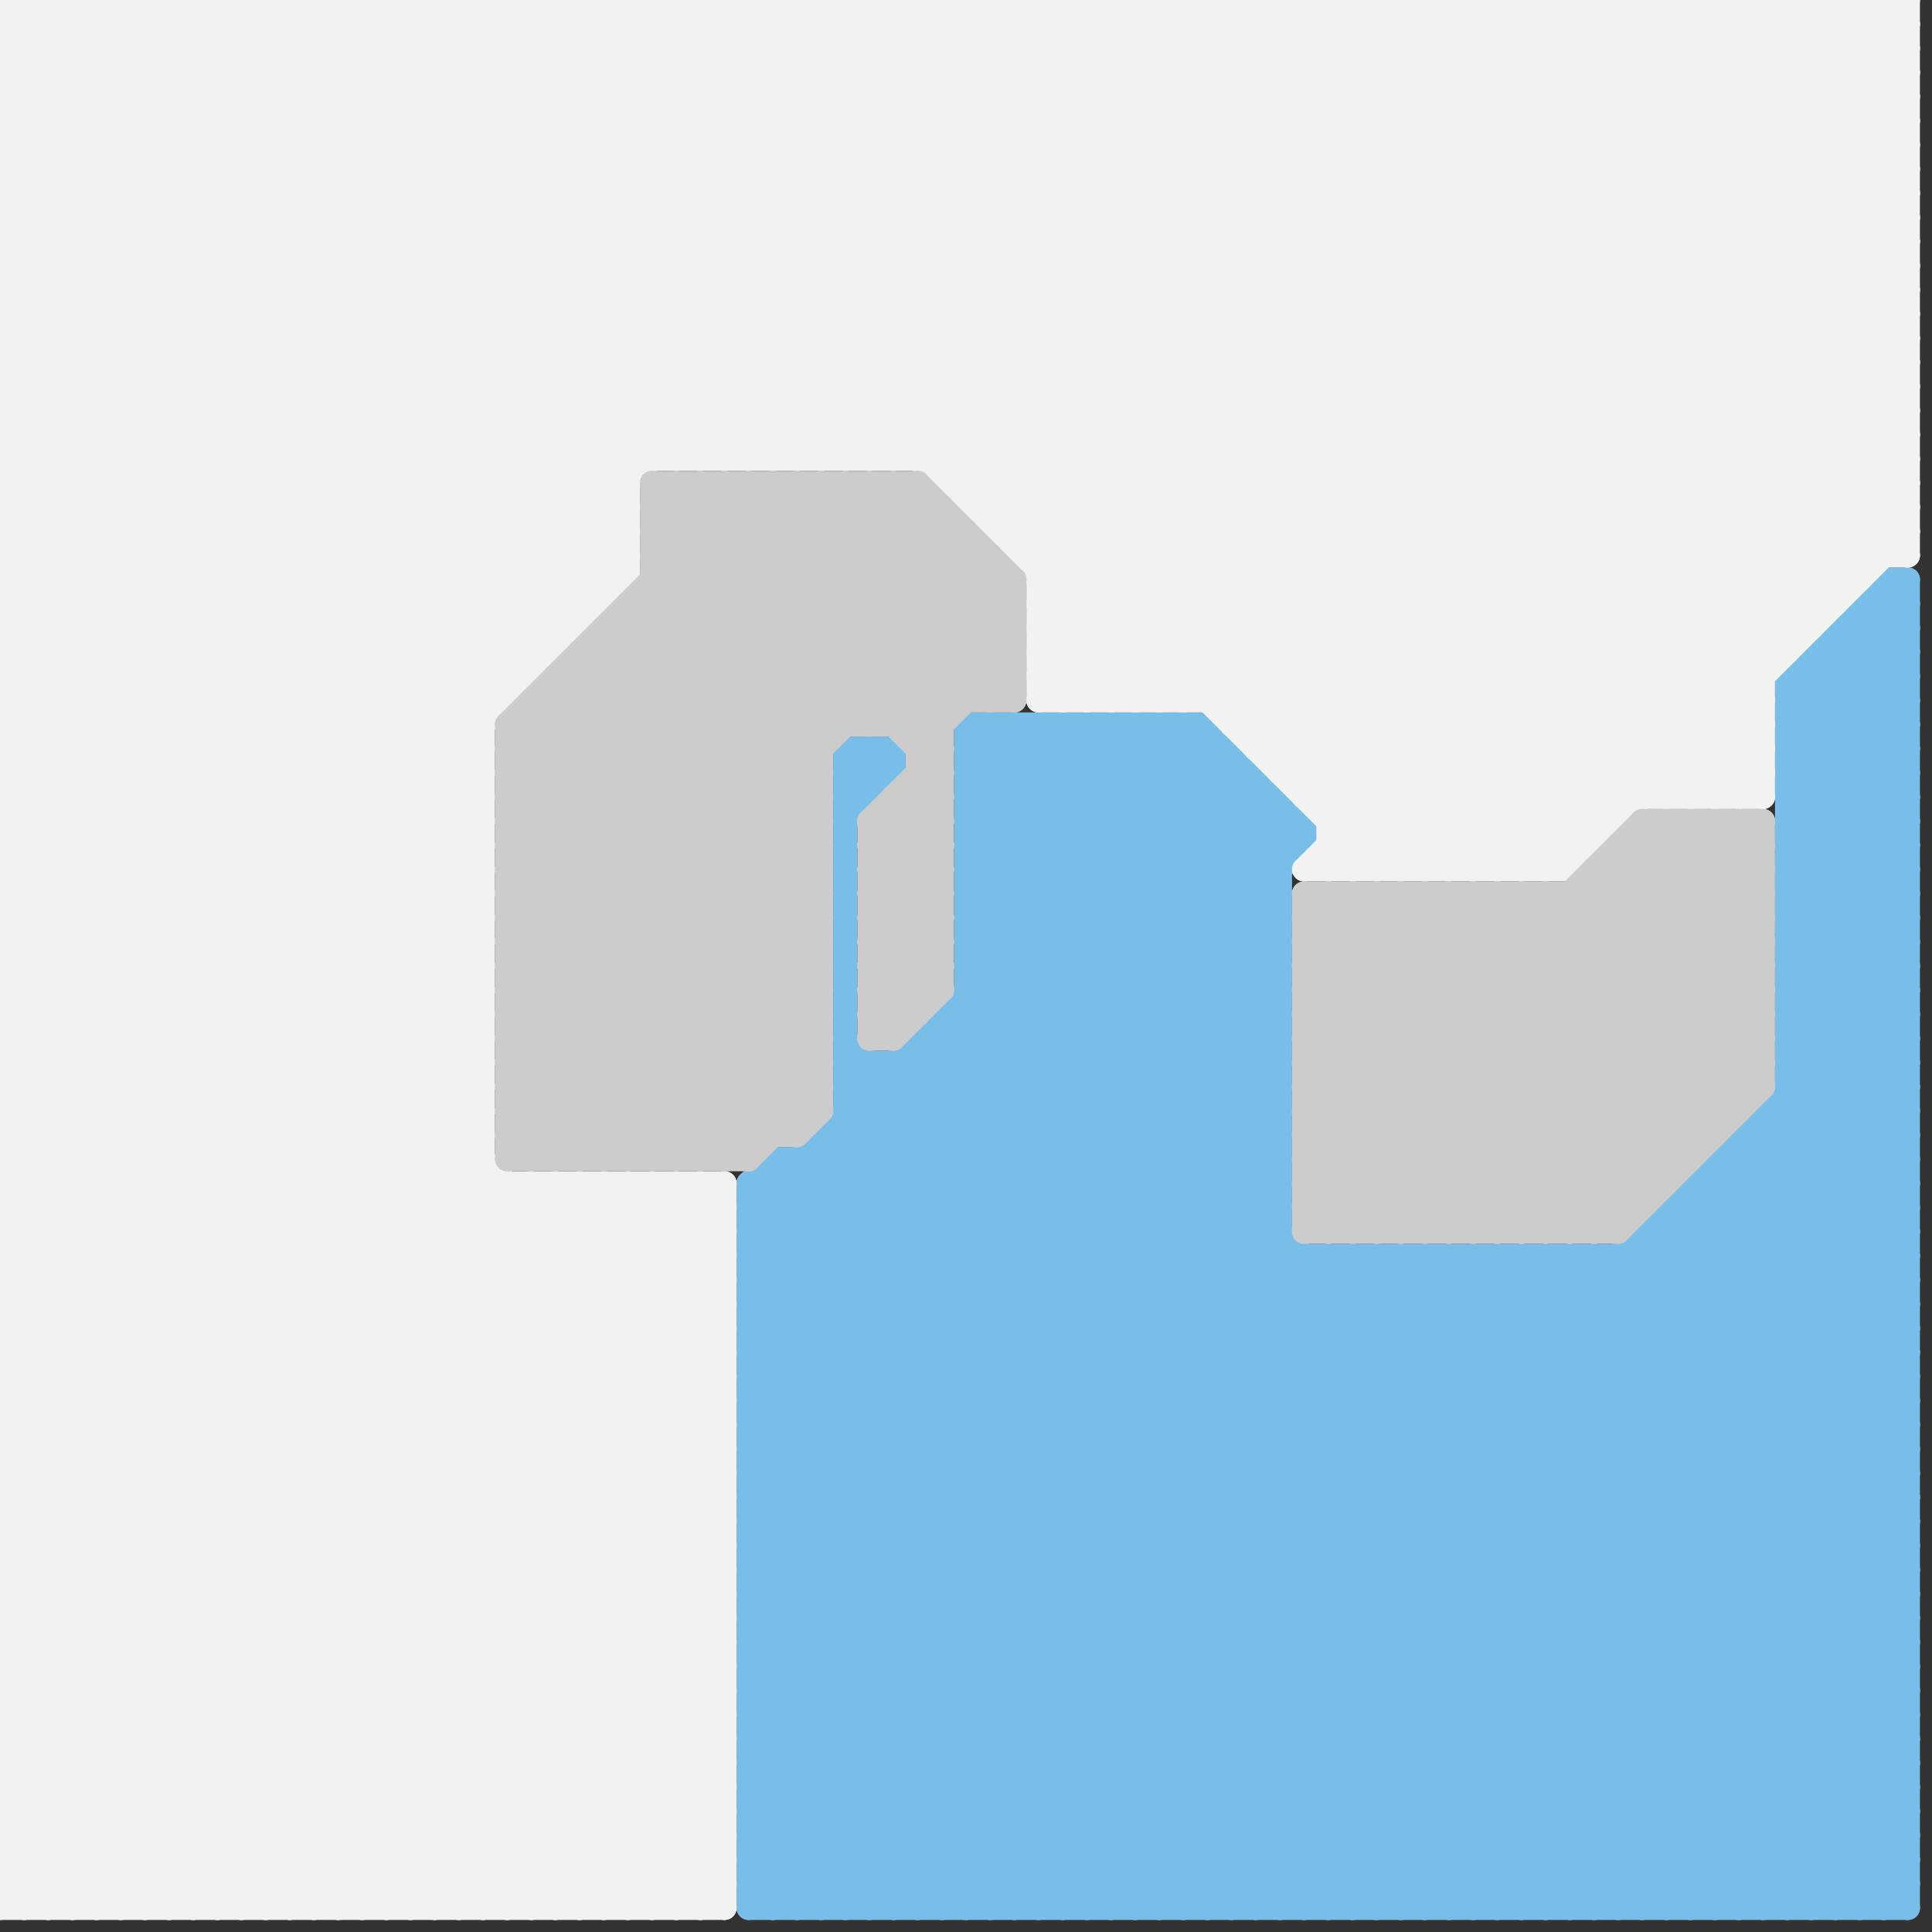 
<svg version="1.1" xmlns="http://www.w3.org/2000/svg" viewBox="0 0 80 80">
<rect x="0" y="0" width="80" height="80" fill="#333333" stroke="none"/>
<style>line { stroke-width: 1; fill: none; stroke-linecap: round; stroke-linejoin: round; } .c0 { stroke: #79bde9 } .c1 { stroke: #f2f2f2 } .c2 { stroke: #cccccc } .w1 { stroke-width: 1; }</style><line class="c0 " x1="66" y1="52" x2="66" y2="79"/><line class="c0 " x1="40" y1="31" x2="51" y2="31"/><line class="c0 " x1="74" y1="34" x2="79" y2="34"/><line class="c0 " x1="74" y1="28" x2="79" y2="28"/><line class="c0 " x1="75" y1="27" x2="79" y2="27"/><line class="c0 " x1="71" y1="48" x2="79" y2="56"/><line class="c0 " x1="54" y1="79" x2="79" y2="54"/><line class="c0 " x1="35" y1="32" x2="36" y2="33"/><line class="c0 " x1="31" y1="49" x2="31" y2="79"/><line class="c0 " x1="71" y1="48" x2="71" y2="79"/><line class="c0 " x1="74" y1="43" x2="79" y2="48"/><line class="c0 " x1="74" y1="45" x2="79" y2="50"/><line class="c0 " x1="31" y1="63" x2="79" y2="63"/><line class="c0 " x1="77" y1="25" x2="77" y2="79"/><line class="c0 " x1="31" y1="61" x2="53" y2="39"/><line class="c0 " x1="31" y1="72" x2="79" y2="72"/><line class="c0 " x1="42" y1="79" x2="79" y2="42"/><line class="c0 " x1="74" y1="28" x2="74" y2="79"/><line class="c0 " x1="31" y1="51" x2="51" y2="31"/><line class="c0 " x1="74" y1="34" x2="79" y2="29"/><line class="c0 " x1="31" y1="49" x2="61" y2="79"/><line class="c0 " x1="31" y1="76" x2="55" y2="52"/><line class="c0 " x1="45" y1="30" x2="45" y2="79"/><line class="c0 " x1="33" y1="79" x2="60" y2="52"/><line class="c0 " x1="77" y1="79" x2="79" y2="77"/><line class="c0 " x1="54" y1="52" x2="54" y2="79"/><line class="c0 " x1="74" y1="42" x2="79" y2="47"/><line class="c0 " x1="31" y1="53" x2="57" y2="79"/><line class="c0 " x1="33" y1="48" x2="64" y2="79"/><line class="c0 " x1="74" y1="44" x2="79" y2="49"/><line class="c0 " x1="74" y1="43" x2="79" y2="43"/><line class="c0 " x1="74" y1="46" x2="79" y2="51"/><line class="c0 " x1="74" y1="45" x2="79" y2="45"/><line class="c0 " x1="57" y1="79" x2="79" y2="57"/><line class="c0 " x1="31" y1="77" x2="79" y2="77"/><line class="c0 " x1="44" y1="79" x2="79" y2="44"/><line class="c0 " x1="77" y1="25" x2="79" y2="25"/><line class="c0 " x1="48" y1="79" x2="79" y2="48"/><line class="c0 " x1="38" y1="43" x2="38" y2="79"/><line class="c0 " x1="31" y1="69" x2="41" y2="79"/><line class="c0 " x1="39" y1="79" x2="66" y2="52"/><line class="c0 " x1="40" y1="37" x2="53" y2="37"/><line class="c0 " x1="73" y1="46" x2="79" y2="46"/><line class="c0 " x1="46" y1="79" x2="79" y2="46"/><line class="c0 " x1="31" y1="63" x2="53" y2="41"/><line class="c0 " x1="67" y1="52" x2="67" y2="79"/><line class="c0 " x1="31" y1="77" x2="33" y2="79"/><line class="c0 " x1="75" y1="28" x2="79" y2="32"/><line class="c0 " x1="31" y1="72" x2="53" y2="50"/><line class="c0 " x1="70" y1="49" x2="70" y2="79"/><line class="c0 " x1="31" y1="57" x2="53" y2="79"/><line class="c0 " x1="74" y1="42" x2="79" y2="42"/><line class="c0 " x1="73" y1="79" x2="79" y2="73"/><line class="c0 " x1="74" y1="44" x2="79" y2="44"/><line class="c0 " x1="31" y1="55" x2="53" y2="33"/><line class="c0 " x1="31" y1="60" x2="50" y2="79"/><line class="c0 " x1="31" y1="65" x2="45" y2="79"/><line class="c0 " x1="50" y1="30" x2="54" y2="34"/><line class="c0 " x1="71" y1="49" x2="79" y2="57"/><line class="c0 " x1="40" y1="31" x2="53" y2="44"/><line class="c0 " x1="32" y1="49" x2="62" y2="79"/><line class="c0 " x1="69" y1="51" x2="79" y2="61"/><line class="c0 " x1="62" y1="52" x2="62" y2="79"/><line class="c0 " x1="56" y1="52" x2="56" y2="79"/><line class="c0 " x1="31" y1="69" x2="79" y2="69"/><line class="c0 " x1="74" y1="42" x2="79" y2="37"/><line class="c0 " x1="31" y1="71" x2="79" y2="71"/><line class="c0 " x1="74" y1="44" x2="79" y2="39"/><line class="c0 " x1="48" y1="30" x2="48" y2="79"/><line class="c0 " x1="57" y1="52" x2="57" y2="79"/><line class="c0 " x1="35" y1="34" x2="37" y2="32"/><line class="c0 " x1="63" y1="79" x2="79" y2="63"/><line class="c0 " x1="31" y1="77" x2="56" y2="52"/><line class="c0 " x1="52" y1="32" x2="52" y2="79"/><line class="c0 " x1="40" y1="32" x2="52" y2="32"/><line class="c0 " x1="31" y1="70" x2="79" y2="70"/><line class="c0 " x1="35" y1="44" x2="70" y2="79"/><line class="c0 " x1="31" y1="57" x2="54" y2="34"/><line class="c0 " x1="78" y1="79" x2="79" y2="78"/><line class="c0 " x1="68" y1="79" x2="79" y2="68"/><line class="c0 " x1="39" y1="42" x2="53" y2="42"/><line class="c0 " x1="31" y1="79" x2="58" y2="52"/><line class="c0 " x1="74" y1="31" x2="79" y2="36"/><line class="c0 " x1="31" y1="69" x2="53" y2="47"/><line class="c0 " x1="74" y1="33" x2="79" y2="38"/><line class="c0 " x1="31" y1="71" x2="53" y2="49"/><line class="c0 " x1="40" y1="39" x2="79" y2="78"/><line class="c0 " x1="66" y1="79" x2="79" y2="66"/><line class="c0 " x1="46" y1="30" x2="53" y2="37"/><line class="c0 " x1="35" y1="45" x2="36" y2="44"/><line class="c0 " x1="31" y1="56" x2="54" y2="79"/><line class="c0 " x1="60" y1="52" x2="79" y2="71"/><line class="c0 " x1="65" y1="52" x2="65" y2="79"/><line class="c0 " x1="34" y1="48" x2="65" y2="79"/><line class="c0 " x1="31" y1="79" x2="79" y2="79"/><line class="c0 " x1="74" y1="31" x2="79" y2="31"/><line class="c0 " x1="74" y1="33" x2="79" y2="33"/><line class="c0 " x1="38" y1="43" x2="74" y2="79"/><line class="c0 " x1="47" y1="79" x2="79" y2="47"/><line class="c0 " x1="68" y1="52" x2="79" y2="63"/><line class="c0 " x1="32" y1="48" x2="32" y2="79"/><line class="c0 " x1="35" y1="33" x2="37" y2="31"/><line class="c0 " x1="40" y1="33" x2="43" y2="30"/><line class="c0 " x1="42" y1="30" x2="42" y2="79"/><line class="c0 " x1="38" y1="43" x2="53" y2="43"/><line class="c0 " x1="32" y1="79" x2="59" y2="52"/><line class="c0 " x1="78" y1="24" x2="78" y2="79"/><line class="c0 " x1="35" y1="46" x2="53" y2="46"/><line class="c0 " x1="31" y1="58" x2="54" y2="35"/><line class="c0 " x1="44" y1="30" x2="53" y2="39"/><line class="c0 " x1="72" y1="47" x2="72" y2="79"/><line class="c0 " x1="35" y1="31" x2="36" y2="32"/><line class="c0 " x1="74" y1="28" x2="78" y2="24"/><line class="c0 " x1="74" y1="30" x2="79" y2="35"/><line class="c0 " x1="49" y1="30" x2="54" y2="35"/><line class="c0 " x1="74" y1="32" x2="79" y2="37"/><line class="c0 " x1="31" y1="70" x2="53" y2="48"/><line class="c0 " x1="40" y1="38" x2="79" y2="77"/><line class="c0 " x1="40" y1="40" x2="79" y2="79"/><line class="c0 " x1="31" y1="57" x2="79" y2="57"/><line class="c0 " x1="72" y1="79" x2="79" y2="72"/><line class="c0 " x1="31" y1="59" x2="79" y2="59"/><line class="c0 " x1="57" y1="52" x2="79" y2="74"/><line class="c0 " x1="31" y1="49" x2="32" y2="48"/><line class="c0 " x1="61" y1="52" x2="79" y2="70"/><line class="c0 " x1="76" y1="26" x2="79" y2="26"/><line class="c0 " x1="52" y1="79" x2="79" y2="52"/><line class="c0 " x1="40" y1="36" x2="53" y2="49"/><line class="c0 " x1="39" y1="42" x2="39" y2="79"/><line class="c0 " x1="31" y1="78" x2="79" y2="78"/><line class="c0 " x1="74" y1="30" x2="79" y2="30"/><line class="c0 " x1="44" y1="30" x2="44" y2="79"/><line class="c0 " x1="74" y1="32" x2="79" y2="32"/><line class="c0 " x1="31" y1="75" x2="54" y2="52"/><line class="c0 " x1="41" y1="79" x2="79" y2="41"/><line class="c0 " x1="72" y1="47" x2="79" y2="54"/><line class="c0 " x1="31" y1="53" x2="52" y2="32"/><line class="c0 " x1="65" y1="52" x2="79" y2="66"/><line class="c0 " x1="33" y1="48" x2="33" y2="79"/><line class="c0 " x1="78" y1="24" x2="79" y2="25"/><line class="c0 " x1="74" y1="41" x2="79" y2="46"/><line class="c0 " x1="31" y1="52" x2="58" y2="79"/><line class="c0 " x1="40" y1="42" x2="77" y2="79"/><line class="c0 " x1="75" y1="27" x2="75" y2="79"/><line class="c0 " x1="75" y1="27" x2="79" y2="31"/><line class="c0 " x1="35" y1="33" x2="36" y2="33"/><line class="c0 " x1="79" y1="24" x2="79" y2="79"/><line class="c0 " x1="40" y1="37" x2="47" y2="30"/><line class="c0 " x1="47" y1="30" x2="47" y2="79"/><line class="c0 " x1="65" y1="79" x2="79" y2="65"/><line class="c0 " x1="31" y1="54" x2="52" y2="33"/><line class="c0 " x1="35" y1="45" x2="53" y2="45"/><line class="c0 " x1="75" y1="79" x2="79" y2="75"/><line class="c0 " x1="45" y1="79" x2="79" y2="45"/><line class="c0 " x1="74" y1="38" x2="79" y2="43"/><line class="c0 " x1="74" y1="40" x2="79" y2="45"/><line class="c0 " x1="40" y1="39" x2="49" y2="30"/><line class="c0 " x1="69" y1="50" x2="79" y2="60"/><line class="c0 " x1="74" y1="43" x2="79" y2="38"/><line class="c0 " x1="40" y1="33" x2="53" y2="33"/><line class="c0 " x1="31" y1="56" x2="79" y2="56"/><line class="c0 " x1="37" y1="31" x2="37" y2="32"/><line class="c0 " x1="76" y1="79" x2="79" y2="76"/><line class="c0 " x1="40" y1="37" x2="53" y2="50"/><line class="c0 " x1="74" y1="38" x2="79" y2="38"/><line class="c0 " x1="68" y1="51" x2="79" y2="62"/><line class="c0 " x1="74" y1="40" x2="79" y2="40"/><line class="c0 " x1="78" y1="24" x2="79" y2="24"/><line class="c0 " x1="76" y1="26" x2="79" y2="29"/><line class="c0 " x1="72" y1="48" x2="79" y2="55"/><line class="c0 " x1="61" y1="79" x2="79" y2="61"/><line class="c0 " x1="31" y1="68" x2="42" y2="79"/><line class="c0 " x1="51" y1="31" x2="51" y2="79"/><line class="c0 " x1="31" y1="58" x2="79" y2="58"/><line class="c0 " x1="31" y1="71" x2="39" y2="79"/><line class="c0 " x1="46" y1="30" x2="46" y2="79"/><line class="c0 " x1="58" y1="52" x2="79" y2="73"/><line class="c0 " x1="40" y1="30" x2="40" y2="79"/><line class="c0 " x1="31" y1="56" x2="53" y2="34"/><line class="c0 " x1="31" y1="64" x2="53" y2="42"/><line class="c0 " x1="74" y1="38" x2="79" y2="33"/><line class="c0 " x1="31" y1="67" x2="79" y2="67"/><line class="c0 " x1="74" y1="40" x2="79" y2="35"/><line class="c0 " x1="39" y1="43" x2="75" y2="79"/><line class="c0 " x1="76" y1="27" x2="79" y2="30"/><line class="c0 " x1="31" y1="72" x2="38" y2="79"/><line class="c0 " x1="50" y1="79" x2="79" y2="50"/><line class="c0 " x1="42" y1="30" x2="53" y2="41"/><line class="c0 " x1="69" y1="50" x2="79" y2="50"/><line class="c0 " x1="35" y1="32" x2="36" y2="31"/><line class="c0 " x1="34" y1="47" x2="53" y2="47"/><line class="c0 " x1="41" y1="30" x2="41" y2="79"/><line class="c0 " x1="37" y1="44" x2="72" y2="79"/><line class="c0 " x1="40" y1="32" x2="53" y2="45"/><line class="c0 " x1="56" y1="52" x2="79" y2="75"/><line class="c0 " x1="35" y1="44" x2="53" y2="44"/><line class="c0 " x1="43" y1="30" x2="43" y2="79"/><line class="c0 " x1="51" y1="79" x2="79" y2="51"/><line class="c0 " x1="74" y1="39" x2="79" y2="44"/><line class="c0 " x1="40" y1="41" x2="53" y2="41"/><line class="c0 " x1="31" y1="66" x2="79" y2="66"/><line class="c0 " x1="69" y1="79" x2="79" y2="69"/><line class="c0 " x1="31" y1="50" x2="53" y2="50"/><line class="c0 " x1="40" y1="41" x2="78" y2="79"/><line class="c0 " x1="35" y1="47" x2="67" y2="79"/><line class="c0 " x1="48" y1="30" x2="53" y2="35"/><line class="c0 " x1="34" y1="47" x2="66" y2="79"/><line class="c0 " x1="74" y1="29" x2="79" y2="34"/><line class="c0 " x1="31" y1="67" x2="53" y2="45"/><line class="c0 " x1="58" y1="79" x2="79" y2="58"/><line class="c0 " x1="53" y1="33" x2="53" y2="79"/><line class="c0 " x1="74" y1="39" x2="79" y2="39"/><line class="c0 " x1="54" y1="34" x2="54" y2="35"/><line class="c0 " x1="31" y1="78" x2="57" y2="52"/><line class="c0 " x1="63" y1="52" x2="63" y2="79"/><line class="c0 " x1="40" y1="35" x2="45" y2="30"/><line class="c0 " x1="31" y1="50" x2="50" y2="31"/><line class="c0 " x1="76" y1="26" x2="76" y2="79"/><line class="c0 " x1="59" y1="52" x2="79" y2="72"/><line class="c0 " x1="63" y1="52" x2="79" y2="68"/><line class="c0 " x1="58" y1="52" x2="58" y2="79"/><line class="c0 " x1="74" y1="39" x2="79" y2="34"/><line class="c0 " x1="74" y1="31" x2="79" y2="26"/><line class="c0 " x1="74" y1="33" x2="79" y2="28"/><line class="c0 " x1="60" y1="52" x2="60" y2="79"/><line class="c0 " x1="31" y1="76" x2="34" y2="79"/><line class="c0 " x1="37" y1="79" x2="64" y2="52"/><line class="c0 " x1="32" y1="48" x2="53" y2="48"/><line class="c0 " x1="71" y1="48" x2="79" y2="48"/><line class="c0 " x1="55" y1="52" x2="55" y2="79"/><line class="c0 " x1="67" y1="52" x2="79" y2="64"/><line class="c0 " x1="69" y1="50" x2="69" y2="79"/><line class="c0 " x1="31" y1="64" x2="46" y2="79"/><line class="c0 " x1="31" y1="65" x2="79" y2="65"/><line class="c0 " x1="31" y1="49" x2="53" y2="49"/><line class="c0 " x1="31" y1="75" x2="35" y2="79"/><line class="c0 " x1="31" y1="68" x2="79" y2="68"/><line class="c0 " x1="74" y1="28" x2="79" y2="33"/><line class="c0 " x1="60" y1="79" x2="79" y2="60"/><line class="c0 " x1="31" y1="66" x2="53" y2="44"/><line class="c0 " x1="31" y1="78" x2="32" y2="79"/><line class="c0 " x1="31" y1="53" x2="79" y2="53"/><line class="c0 " x1="31" y1="55" x2="79" y2="55"/><line class="c0 " x1="70" y1="79" x2="79" y2="70"/><line class="c0 " x1="40" y1="79" x2="79" y2="40"/><line class="c0 " x1="40" y1="34" x2="53" y2="47"/><line class="c0 " x1="31" y1="67" x2="43" y2="79"/><line class="c0 " x1="35" y1="43" x2="71" y2="79"/><line class="c0 " x1="31" y1="74" x2="79" y2="74"/><line class="c0 " x1="31" y1="65" x2="53" y2="43"/><line class="c0 " x1="38" y1="79" x2="65" y2="52"/><line class="c0 " x1="31" y1="76" x2="79" y2="76"/><line class="c0 " x1="59" y1="52" x2="59" y2="79"/><line class="c0 " x1="32" y1="48" x2="63" y2="79"/><line class="c0 " x1="31" y1="51" x2="53" y2="51"/><line class="c0 " x1="74" y1="30" x2="79" y2="25"/><line class="c0 " x1="61" y1="52" x2="61" y2="79"/><line class="c0 " x1="74" y1="32" x2="79" y2="27"/><line class="c0 " x1="40" y1="30" x2="50" y2="30"/><line class="c0 " x1="31" y1="68" x2="53" y2="46"/><line class="c0 " x1="35" y1="31" x2="37" y2="31"/><line class="c0 " x1="40" y1="38" x2="48" y2="30"/><line class="c0 " x1="40" y1="34" x2="54" y2="34"/><line class="c0 " x1="68" y1="51" x2="68" y2="79"/><line class="c0 " x1="43" y1="30" x2="53" y2="40"/><line class="c0 " x1="74" y1="41" x2="79" y2="41"/><line class="c0 " x1="36" y1="44" x2="36" y2="79"/><line class="c0 " x1="36" y1="31" x2="37" y2="32"/><line class="c0 " x1="56" y1="79" x2="79" y2="56"/><line class="c0 " x1="35" y1="31" x2="35" y2="79"/><line class="c0 " x1="31" y1="63" x2="47" y2="79"/><line class="c0 " x1="35" y1="45" x2="69" y2="79"/><line class="c0 " x1="35" y1="79" x2="62" y2="52"/><line class="c0 " x1="74" y1="36" x2="79" y2="41"/><line class="c0 " x1="31" y1="66" x2="44" y2="79"/><line class="c0 " x1="31" y1="74" x2="53" y2="52"/><line class="c0 " x1="35" y1="46" x2="68" y2="79"/><line class="c0 " x1="59" y1="79" x2="79" y2="59"/><line class="c0 " x1="40" y1="31" x2="41" y2="30"/><line class="c0 " x1="31" y1="59" x2="53" y2="37"/><line class="c0 " x1="74" y1="41" x2="79" y2="36"/><line class="c0 " x1="31" y1="52" x2="79" y2="52"/><line class="c0 " x1="31" y1="54" x2="79" y2="54"/><line class="c0 " x1="73" y1="46" x2="73" y2="79"/><line class="c0 " x1="31" y1="54" x2="56" y2="79"/><line class="c0 " x1="47" y1="30" x2="53" y2="36"/><line class="c0 " x1="31" y1="55" x2="55" y2="79"/><line class="c0 " x1="40" y1="33" x2="53" y2="46"/><line class="c0 " x1="40" y1="35" x2="53" y2="48"/><line class="c0 " x1="74" y1="36" x2="79" y2="36"/><line class="c0 " x1="64" y1="79" x2="79" y2="64"/><line class="c0 " x1="31" y1="73" x2="79" y2="73"/><line class="c0 " x1="62" y1="52" x2="79" y2="69"/><line class="c0 " x1="31" y1="75" x2="79" y2="75"/><line class="c0 " x1="64" y1="52" x2="64" y2="79"/><line class="c0 " x1="62" y1="79" x2="79" y2="62"/><line class="c0 " x1="49" y1="79" x2="79" y2="49"/><line class="c0 " x1="31" y1="74" x2="36" y2="79"/><line class="c0 " x1="53" y1="79" x2="79" y2="53"/><line class="c0 " x1="78" y1="25" x2="79" y2="26"/><line class="c0 " x1="35" y1="32" x2="37" y2="32"/><line class="c0 " x1="34" y1="47" x2="34" y2="79"/><line class="c0 " x1="34" y1="79" x2="61" y2="52"/><line class="c0 " x1="74" y1="36" x2="79" y2="31"/><line class="c0 " x1="40" y1="35" x2="54" y2="35"/><line class="c0 " x1="36" y1="79" x2="63" y2="52"/><line class="c0 " x1="31" y1="51" x2="59" y2="79"/><line class="c0 " x1="40" y1="30" x2="53" y2="43"/><line class="c0 " x1="66" y1="52" x2="79" y2="65"/><line class="c0 " x1="70" y1="50" x2="79" y2="59"/><line class="c0 " x1="74" y1="35" x2="79" y2="40"/><line class="c0 " x1="40" y1="36" x2="46" y2="30"/><line class="c0 " x1="31" y1="73" x2="53" y2="51"/><line class="c0 " x1="74" y1="37" x2="79" y2="42"/><line class="c0 " x1="67" y1="79" x2="79" y2="67"/><line class="c0 " x1="31" y1="60" x2="79" y2="60"/><line class="c0 " x1="40" y1="39" x2="53" y2="39"/><line class="c0 " x1="31" y1="62" x2="79" y2="62"/><line class="c0 " x1="73" y1="47" x2="79" y2="53"/><line class="c0 " x1="77" y1="26" x2="79" y2="28"/><line class="c0 " x1="72" y1="47" x2="79" y2="47"/><line class="c0 " x1="31" y1="59" x2="51" y2="79"/><line class="c0 " x1="74" y1="35" x2="79" y2="35"/><line class="c0 " x1="74" y1="37" x2="79" y2="37"/><line class="c0 " x1="74" y1="29" x2="79" y2="29"/><line class="c0 " x1="31" y1="62" x2="48" y2="79"/><line class="c0 " x1="77" y1="25" x2="79" y2="27"/><line class="c0 " x1="55" y1="79" x2="79" y2="55"/><line class="c0 " x1="31" y1="70" x2="40" y2="79"/><line class="c0 " x1="39" y1="42" x2="76" y2="79"/><line class="c0 " x1="68" y1="51" x2="79" y2="51"/><line class="c0 " x1="31" y1="73" x2="37" y2="79"/><line class="c0 " x1="49" y1="30" x2="49" y2="79"/><line class="c0 " x1="74" y1="79" x2="79" y2="74"/><line class="c0 " x1="43" y1="79" x2="79" y2="43"/><line class="c0 " x1="38" y1="44" x2="73" y2="79"/><line class="c0 " x1="74" y1="35" x2="79" y2="30"/><line class="c0 " x1="64" y1="52" x2="79" y2="67"/><line class="c0 " x1="31" y1="64" x2="79" y2="64"/><line class="c0 " x1="40" y1="32" x2="42" y2="30"/><line class="c0 " x1="74" y1="37" x2="79" y2="32"/><line class="c0 " x1="31" y1="58" x2="52" y2="79"/><line class="c0 " x1="74" y1="29" x2="79" y2="24"/><line class="c0 " x1="71" y1="79" x2="79" y2="71"/><line class="c0 " x1="50" y1="30" x2="50" y2="79"/><line class="c0 " x1="37" y1="44" x2="37" y2="79"/><line class="c0 " x1="31" y1="61" x2="49" y2="79"/><line class="c0 " x1="40" y1="40" x2="50" y2="30"/><line class="c0 " x1="73" y1="46" x2="79" y2="52"/><line class="c0 " x1="70" y1="49" x2="79" y2="49"/><line class="c0 " x1="40" y1="34" x2="44" y2="30"/><line class="c0 " x1="70" y1="49" x2="79" y2="58"/><line class="c0 " x1="74" y1="34" x2="79" y2="39"/><line class="c0 " x1="40" y1="36" x2="53" y2="36"/><line class="c0 " x1="40" y1="38" x2="53" y2="38"/><line class="c0 " x1="31" y1="61" x2="79" y2="61"/><line class="c0 " x1="40" y1="40" x2="53" y2="40"/><line class="c0 " x1="31" y1="52" x2="51" y2="32"/><line class="c0 " x1="36" y1="31" x2="36" y2="33"/><line class="c0 " x1="41" y1="30" x2="53" y2="42"/><line class="c0 " x1="45" y1="30" x2="53" y2="38"/><line class="c0 " x1="55" y1="52" x2="79" y2="76"/><line class="c0 " x1="31" y1="60" x2="53" y2="38"/><line class="c0 " x1="31" y1="62" x2="53" y2="40"/><line class="c0 " x1="31" y1="50" x2="60" y2="79"/><line class="c1 " x1="64" y1="36" x2="79" y2="21"/><line class="c1 " x1="29" y1="49" x2="29" y2="79"/><line class="c1 " x1="70" y1="0" x2="79" y2="9"/><line class="c1 " x1="0" y1="46" x2="46" y2="0"/><line class="c1 " x1="37" y1="0" x2="37" y2="19"/><line class="c1 " x1="29" y1="79" x2="30" y2="78"/><line class="c1 " x1="11" y1="79" x2="30" y2="60"/><line class="c1 " x1="0" y1="40" x2="30" y2="70"/><line class="c1 " x1="45" y1="0" x2="73" y2="28"/><line class="c1 " x1="0" y1="3" x2="3" y2="0"/><line class="c1 " x1="0" y1="32" x2="30" y2="62"/><line class="c1 " x1="0" y1="42" x2="30" y2="72"/><line class="c1 " x1="0" y1="34" x2="30" y2="64"/><line class="c1 " x1="0" y1="48" x2="20" y2="48"/><line class="c1 " x1="0" y1="54" x2="25" y2="79"/><line class="c1 " x1="43" y1="27" x2="74" y2="27"/><line class="c1 " x1="0" y1="27" x2="23" y2="27"/><line class="c1 " x1="0" y1="21" x2="26" y2="21"/><line class="c1 " x1="43" y1="26" x2="46" y2="29"/><line class="c1 " x1="55" y1="35" x2="66" y2="35"/><line class="c1 " x1="0" y1="61" x2="20" y2="41"/><line class="c1 " x1="0" y1="67" x2="30" y2="67"/><line class="c1 " x1="54" y1="33" x2="73" y2="33"/><line class="c1 " x1="54" y1="0" x2="77" y2="23"/><line class="c1 " x1="0" y1="32" x2="32" y2="0"/><line class="c1 " x1="0" y1="17" x2="17" y2="0"/><line class="c1 " x1="0" y1="79" x2="30" y2="49"/><line class="c1 " x1="54" y1="36" x2="79" y2="11"/><line class="c1 " x1="0" y1="48" x2="30" y2="78"/><line class="c1 " x1="27" y1="0" x2="27" y2="19"/><line class="c1 " x1="76" y1="0" x2="76" y2="25"/><line class="c1 " x1="0" y1="9" x2="9" y2="0"/><line class="c1 " x1="0" y1="8" x2="21" y2="29"/><line class="c1 " x1="0" y1="51" x2="20" y2="31"/><line class="c1 " x1="15" y1="0" x2="34" y2="19"/><line class="c1 " x1="0" y1="15" x2="20" y2="35"/><line class="c1 " x1="0" y1="17" x2="20" y2="37"/><line class="c1 " x1="0" y1="6" x2="22" y2="28"/><line class="c1 " x1="0" y1="62" x2="17" y2="79"/><line class="c1 " x1="5" y1="0" x2="26" y2="21"/><line class="c1 " x1="43" y1="25" x2="47" y2="29"/><line class="c1 " x1="0" y1="7" x2="7" y2="0"/><line class="c1 " x1="0" y1="42" x2="42" y2="0"/><line class="c1 " x1="0" y1="65" x2="14" y2="79"/><line class="c1 " x1="37" y1="0" x2="70" y2="33"/><line class="c1 " x1="0" y1="73" x2="6" y2="79"/><line class="c1 " x1="40" y1="21" x2="61" y2="0"/><line class="c1 " x1="48" y1="0" x2="48" y2="29"/><line class="c1 " x1="59" y1="36" x2="79" y2="16"/><line class="c1 " x1="0" y1="16" x2="20" y2="36"/><line class="c1 " x1="26" y1="79" x2="30" y2="75"/><line class="c1 " x1="46" y1="0" x2="73" y2="27"/><line class="c1 " x1="0" y1="31" x2="30" y2="61"/><line class="c1 " x1="72" y1="0" x2="79" y2="7"/><line class="c1 " x1="43" y1="29" x2="73" y2="29"/><line class="c1 " x1="0" y1="61" x2="18" y2="79"/><line class="c1 " x1="0" y1="28" x2="28" y2="0"/><line class="c1 " x1="63" y1="0" x2="63" y2="36"/><line class="c1 " x1="9" y1="0" x2="9" y2="79"/><line class="c1 " x1="15" y1="79" x2="30" y2="64"/><line class="c1 " x1="52" y1="31" x2="79" y2="4"/><line class="c1 " x1="28" y1="0" x2="64" y2="36"/><line class="c1 " x1="0" y1="69" x2="20" y2="49"/><line class="c1 " x1="11" y1="0" x2="11" y2="79"/><line class="c1 " x1="59" y1="0" x2="79" y2="20"/><line class="c1 " x1="33" y1="0" x2="33" y2="19"/><line class="c1 " x1="0" y1="66" x2="30" y2="66"/><line class="c1 " x1="0" y1="68" x2="30" y2="68"/><line class="c1 " x1="0" y1="30" x2="30" y2="0"/><line class="c1 " x1="0" y1="75" x2="30" y2="75"/><line class="c1 " x1="0" y1="37" x2="20" y2="37"/><line class="c1 " x1="35" y1="0" x2="35" y2="19"/><line class="c1 " x1="0" y1="39" x2="20" y2="39"/><line class="c1 " x1="56" y1="36" x2="79" y2="13"/><line class="c1 " x1="46" y1="29" x2="75" y2="0"/><line class="c1 " x1="49" y1="0" x2="49" y2="29"/><line class="c1 " x1="34" y1="0" x2="34" y2="19"/><line class="c1 " x1="0" y1="2" x2="24" y2="26"/><line class="c1 " x1="40" y1="21" x2="79" y2="21"/><line class="c1 " x1="48" y1="29" x2="77" y2="0"/><line class="c1 " x1="0" y1="25" x2="20" y2="45"/><line class="c1 " x1="0" y1="50" x2="29" y2="79"/><line class="c1 " x1="48" y1="0" x2="74" y2="26"/><line class="c1 " x1="58" y1="36" x2="79" y2="15"/><line class="c1 " x1="52" y1="0" x2="52" y2="31"/><line class="c1 " x1="76" y1="0" x2="79" y2="3"/><line class="c1 " x1="32" y1="19" x2="51" y2="0"/><line class="c1 " x1="1" y1="0" x2="1" y2="79"/><line class="c1 " x1="0" y1="53" x2="26" y2="79"/><line class="c1 " x1="38" y1="0" x2="71" y2="33"/><line class="c1 " x1="0" y1="28" x2="30" y2="58"/><line class="c1 " x1="0" y1="25" x2="25" y2="25"/><line class="c1 " x1="39" y1="20" x2="79" y2="20"/><line class="c1 " x1="0" y1="1" x2="1" y2="0"/><line class="c1 " x1="0" y1="74" x2="30" y2="74"/><line class="c1 " x1="0" y1="36" x2="20" y2="36"/><line class="c1 " x1="41" y1="21" x2="62" y2="0"/><line class="c1 " x1="0" y1="38" x2="20" y2="38"/><line class="c1 " x1="43" y1="27" x2="70" y2="0"/><line class="c1 " x1="0" y1="56" x2="23" y2="79"/><line class="c1 " x1="63" y1="36" x2="79" y2="20"/><line class="c1 " x1="40" y1="0" x2="73" y2="33"/><line class="c1 " x1="63" y1="0" x2="79" y2="16"/><line class="c1 " x1="44" y1="0" x2="73" y2="29"/><line class="c1 " x1="17" y1="0" x2="17" y2="79"/><line class="c1 " x1="0" y1="47" x2="26" y2="21"/><line class="c1 " x1="8" y1="79" x2="30" y2="57"/><line class="c1 " x1="0" y1="2" x2="79" y2="2"/><line class="c1 " x1="0" y1="34" x2="34" y2="0"/><line class="c1 " x1="21" y1="79" x2="30" y2="70"/><line class="c1 " x1="29" y1="0" x2="65" y2="36"/><line class="c1 " x1="12" y1="0" x2="12" y2="79"/><line class="c1 " x1="49" y1="0" x2="75" y2="26"/><line class="c1 " x1="0" y1="53" x2="30" y2="53"/><line class="c1 " x1="74" y1="0" x2="74" y2="27"/><line class="c1 " x1="28" y1="49" x2="28" y2="79"/><line class="c1 " x1="0" y1="7" x2="21" y2="28"/><line class="c1 " x1="62" y1="36" x2="79" y2="19"/><line class="c1 " x1="0" y1="52" x2="27" y2="79"/><line class="c1 " x1="14" y1="0" x2="14" y2="79"/><line class="c1 " x1="66" y1="0" x2="66" y2="35"/><line class="c1 " x1="55" y1="0" x2="55" y2="36"/><line class="c1 " x1="27" y1="49" x2="30" y2="52"/><line class="c1 " x1="55" y1="35" x2="56" y2="36"/><line class="c1 " x1="52" y1="30" x2="79" y2="3"/><line class="c1 " x1="9" y1="79" x2="30" y2="58"/><line class="c1 " x1="36" y1="0" x2="36" y2="19"/><line class="c1 " x1="0" y1="41" x2="41" y2="0"/><line class="c1 " x1="35" y1="0" x2="68" y2="33"/><line class="c1 " x1="41" y1="0" x2="41" y2="22"/><line class="c1 " x1="0" y1="37" x2="30" y2="67"/><line class="c1 " x1="0" y1="39" x2="30" y2="69"/><line class="c1 " x1="34" y1="0" x2="67" y2="33"/><line class="c1 " x1="0" y1="20" x2="20" y2="0"/><line class="c1 " x1="0" y1="5" x2="5" y2="0"/><line class="c1 " x1="19" y1="0" x2="48" y2="29"/><line class="c1 " x1="5" y1="79" x2="30" y2="54"/><line class="c1 " x1="52" y1="31" x2="73" y2="31"/><line class="c1 " x1="0" y1="30" x2="20" y2="30"/><line class="c1 " x1="43" y1="26" x2="75" y2="26"/><line class="c1 " x1="21" y1="49" x2="21" y2="79"/><line class="c1 " x1="38" y1="19" x2="57" y2="0"/><line class="c1 " x1="24" y1="0" x2="60" y2="36"/><line class="c1 " x1="17" y1="0" x2="36" y2="19"/><line class="c1 " x1="11" y1="0" x2="30" y2="19"/><line class="c1 " x1="0" y1="56" x2="20" y2="36"/><line class="c1 " x1="0" y1="58" x2="20" y2="38"/><line class="c1 " x1="24" y1="79" x2="30" y2="73"/><line class="c1 " x1="0" y1="60" x2="20" y2="40"/><line class="c1 " x1="49" y1="29" x2="78" y2="0"/><line class="c1 " x1="0" y1="31" x2="31" y2="0"/><line class="c1 " x1="45" y1="0" x2="45" y2="29"/><line class="c1 " x1="0" y1="24" x2="20" y2="44"/><line class="c1 " x1="26" y1="0" x2="62" y2="36"/><line class="c1 " x1="0" y1="26" x2="20" y2="46"/><line class="c1 " x1="55" y1="0" x2="78" y2="23"/><line class="c1 " x1="51" y1="30" x2="73" y2="30"/><line class="c1 " x1="0" y1="55" x2="30" y2="55"/><line class="c1 " x1="42" y1="22" x2="64" y2="0"/><line class="c1 " x1="33" y1="19" x2="52" y2="0"/><line class="c1 " x1="77" y1="0" x2="79" y2="2"/><line class="c1 " x1="62" y1="0" x2="62" y2="36"/><line class="c1 " x1="56" y1="0" x2="56" y2="36"/><line class="c1 " x1="0" y1="6" x2="6" y2="0"/><line class="c1 " x1="13" y1="79" x2="30" y2="62"/><line class="c1 " x1="35" y1="19" x2="54" y2="0"/><line class="c1 " x1="0" y1="75" x2="26" y2="49"/><line class="c1 " x1="0" y1="73" x2="30" y2="73"/><line class="c1 " x1="0" y1="35" x2="20" y2="35"/><line class="c1 " x1="20" y1="0" x2="20" y2="79"/><line class="c1 " x1="0" y1="20" x2="26" y2="20"/><line class="c1 " x1="0" y1="22" x2="26" y2="22"/><line class="c1 " x1="0" y1="45" x2="45" y2="0"/><line class="c1 " x1="0" y1="10" x2="79" y2="10"/><line class="c1 " x1="30" y1="49" x2="30" y2="79"/><line class="c1 " x1="0" y1="12" x2="79" y2="12"/><line class="c1 " x1="0" y1="14" x2="79" y2="14"/><line class="c1 " x1="0" y1="24" x2="24" y2="0"/><line class="c1 " x1="0" y1="52" x2="30" y2="52"/><line class="c1 " x1="15" y1="0" x2="15" y2="79"/><line class="c1 " x1="0" y1="54" x2="30" y2="54"/><line class="c1 " x1="72" y1="33" x2="73" y2="32"/><line class="c1 " x1="0" y1="63" x2="30" y2="63"/><line class="c1 " x1="36" y1="0" x2="69" y2="33"/><line class="c1 " x1="3" y1="0" x2="26" y2="23"/><line class="c1 " x1="0" y1="16" x2="16" y2="0"/><line class="c1 " x1="7" y1="0" x2="26" y2="19"/><line class="c1 " x1="0" y1="49" x2="30" y2="79"/><line class="c1 " x1="0" y1="29" x2="21" y2="29"/><line class="c1 " x1="51" y1="29" x2="79" y2="1"/><line class="c1 " x1="0" y1="57" x2="22" y2="79"/><line class="c1 " x1="71" y1="0" x2="71" y2="33"/><line class="c1 " x1="39" y1="20" x2="59" y2="0"/><line class="c1 " x1="0" y1="36" x2="30" y2="66"/><line class="c1 " x1="0" y1="38" x2="30" y2="68"/><line class="c1 " x1="39" y1="0" x2="72" y2="33"/><line class="c1 " x1="0" y1="10" x2="10" y2="0"/><line class="c1 " x1="0" y1="30" x2="30" y2="60"/><line class="c1 " x1="0" y1="44" x2="20" y2="44"/><line class="c1 " x1="73" y1="0" x2="73" y2="33"/><line class="c1 " x1="25" y1="49" x2="30" y2="54"/><line class="c1 " x1="0" y1="46" x2="20" y2="46"/><line class="c1 " x1="25" y1="79" x2="30" y2="74"/><line class="c1 " x1="24" y1="49" x2="24" y2="79"/><line class="c1 " x1="27" y1="0" x2="63" y2="36"/><line class="c1 " x1="55" y1="34" x2="79" y2="10"/><line class="c1 " x1="43" y1="24" x2="77" y2="24"/><line class="c1 " x1="0" y1="2" x2="2" y2="0"/><line class="c1 " x1="60" y1="0" x2="79" y2="19"/><line class="c1 " x1="26" y1="49" x2="26" y2="79"/><line class="c1 " x1="0" y1="71" x2="22" y2="49"/><line class="c1 " x1="0" y1="71" x2="30" y2="71"/><line class="c1 " x1="0" y1="57" x2="20" y2="37"/><line class="c1 " x1="0" y1="59" x2="20" y2="39"/><line class="c1 " x1="65" y1="0" x2="65" y2="36"/><line class="c1 " x1="0" y1="4" x2="79" y2="4"/><line class="c1 " x1="0" y1="23" x2="20" y2="43"/><line class="c1 " x1="78" y1="0" x2="78" y2="23"/><line class="c1 " x1="0" y1="4" x2="4" y2="0"/><line class="c1 " x1="0" y1="35" x2="35" y2="0"/><line class="c1 " x1="0" y1="44" x2="30" y2="74"/><line class="c1 " x1="0" y1="1" x2="24" y2="25"/><line class="c1 " x1="67" y1="0" x2="67" y2="34"/><line class="c1 " x1="13" y1="0" x2="32" y2="19"/><line class="c1 " x1="0" y1="43" x2="43" y2="0"/><line class="c1 " x1="0" y1="11" x2="20" y2="31"/><line class="c1 " x1="0" y1="13" x2="20" y2="33"/><line class="c1 " x1="53" y1="31" x2="79" y2="5"/><line class="c1 " x1="22" y1="49" x2="30" y2="57"/><line class="c1 " x1="26" y1="49" x2="30" y2="53"/><line class="c1 " x1="8" y1="0" x2="27" y2="19"/><line class="c1 " x1="0" y1="3" x2="79" y2="3"/><line class="c1 " x1="22" y1="0" x2="22" y2="28"/><line class="c1 " x1="0" y1="5" x2="79" y2="5"/><line class="c1 " x1="0" y1="18" x2="18" y2="0"/><line class="c1 " x1="64" y1="0" x2="79" y2="15"/><line class="c1 " x1="10" y1="0" x2="29" y2="19"/><line class="c1 " x1="78" y1="0" x2="79" y2="1"/><line class="c1 " x1="24" y1="0" x2="24" y2="26"/><line class="c1 " x1="43" y1="23" x2="66" y2="0"/><line class="c1 " x1="14" y1="79" x2="30" y2="63"/><line class="c1 " x1="0" y1="10" x2="20" y2="30"/><line class="c1 " x1="42" y1="0" x2="73" y2="31"/><line class="c1 " x1="0" y1="76" x2="3" y2="79"/><line class="c1 " x1="52" y1="0" x2="76" y2="24"/><line class="c1 " x1="0" y1="8" x2="8" y2="0"/><line class="c1 " x1="27" y1="49" x2="27" y2="79"/><line class="c1 " x1="0" y1="35" x2="30" y2="65"/><line class="c1 " x1="0" y1="29" x2="30" y2="59"/><line class="c1 " x1="0" y1="45" x2="20" y2="45"/><line class="c1 " x1="0" y1="47" x2="20" y2="47"/><line class="c1 " x1="3" y1="79" x2="30" y2="52"/><line class="c1 " x1="68" y1="0" x2="79" y2="11"/><line class="c1 " x1="21" y1="0" x2="57" y2="36"/><line class="c1 " x1="0" y1="62" x2="30" y2="62"/><line class="c1 " x1="4" y1="0" x2="4" y2="79"/><line class="c1 " x1="71" y1="33" x2="73" y2="31"/><line class="c1 " x1="0" y1="64" x2="30" y2="64"/><line class="c1 " x1="0" y1="37" x2="37" y2="0"/><line class="c1 " x1="57" y1="36" x2="79" y2="14"/><line class="c1 " x1="0" y1="22" x2="22" y2="0"/><line class="c1 " x1="4" y1="79" x2="30" y2="53"/><line class="c1 " x1="43" y1="28" x2="73" y2="28"/><line class="c1 " x1="59" y1="0" x2="59" y2="36"/><line class="c1 " x1="54" y1="33" x2="79" y2="8"/><line class="c1 " x1="65" y1="0" x2="79" y2="14"/><line class="c1 " x1="0" y1="14" x2="14" y2="0"/><line class="c1 " x1="28" y1="0" x2="28" y2="19"/><line class="c1 " x1="2" y1="0" x2="26" y2="24"/><line class="c1 " x1="41" y1="22" x2="63" y2="0"/><line class="c1 " x1="0" y1="33" x2="33" y2="0"/><line class="c1 " x1="30" y1="0" x2="30" y2="19"/><line class="c1 " x1="0" y1="0" x2="25" y2="25"/><line class="c1 " x1="0" y1="12" x2="20" y2="32"/><line class="c1 " x1="0" y1="14" x2="20" y2="34"/><line class="c1 " x1="0" y1="27" x2="27" y2="0"/><line class="c1 " x1="0" y1="46" x2="30" y2="76"/><line class="c1 " x1="0" y1="12" x2="12" y2="0"/><line class="c1 " x1="0" y1="78" x2="30" y2="78"/><line class="c1 " x1="0" y1="70" x2="30" y2="70"/><line class="c1 " x1="0" y1="32" x2="20" y2="32"/><line class="c1 " x1="19" y1="79" x2="30" y2="68"/><line class="c1 " x1="0" y1="65" x2="20" y2="45"/><line class="c1 " x1="0" y1="67" x2="20" y2="47"/><line class="c1 " x1="54" y1="0" x2="54" y2="33"/><line class="c1 " x1="7" y1="79" x2="30" y2="56"/><line class="c1 " x1="33" y1="0" x2="67" y2="34"/><line class="c1 " x1="0" y1="26" x2="26" y2="0"/><line class="c1 " x1="0" y1="45" x2="30" y2="75"/><line class="c1 " x1="69" y1="0" x2="79" y2="10"/><line class="c1 " x1="0" y1="47" x2="30" y2="77"/><line class="c1 " x1="0" y1="49" x2="30" y2="49"/><line class="c1 " x1="55" y1="33" x2="79" y2="9"/><line class="c1 " x1="40" y1="20" x2="60" y2="0"/><line class="c1 " x1="50" y1="0" x2="50" y2="29"/><line class="c1 " x1="44" y1="0" x2="44" y2="29"/><line class="c1 " x1="53" y1="32" x2="79" y2="6"/><line class="c1 " x1="61" y1="0" x2="61" y2="36"/><line class="c1 " x1="7" y1="0" x2="7" y2="79"/><line class="c1 " x1="0" y1="66" x2="20" y2="46"/><line class="c1 " x1="0" y1="19" x2="79" y2="19"/><line class="c1 " x1="0" y1="68" x2="20" y2="48"/><line class="c1 " x1="0" y1="11" x2="79" y2="11"/><line class="c1 " x1="23" y1="79" x2="30" y2="72"/><line class="c1 " x1="0" y1="13" x2="79" y2="13"/><line class="c1 " x1="6" y1="79" x2="30" y2="55"/><line class="c1 " x1="29" y1="0" x2="29" y2="19"/><line class="c1 " x1="0" y1="61" x2="30" y2="61"/><line class="c1 " x1="53" y1="0" x2="77" y2="24"/><line class="c1 " x1="31" y1="0" x2="31" y2="19"/><line class="c1 " x1="0" y1="34" x2="20" y2="34"/><line class="c1 " x1="0" y1="72" x2="7" y2="79"/><line class="c1 " x1="12" y1="79" x2="30" y2="61"/><line class="c1 " x1="73" y1="0" x2="79" y2="6"/><line class="c1 " x1="0" y1="75" x2="4" y2="79"/><line class="c1 " x1="47" y1="0" x2="47" y2="29"/><line class="c1 " x1="0" y1="20" x2="20" y2="40"/><line class="c1 " x1="32" y1="0" x2="32" y2="19"/><line class="c1 " x1="0" y1="22" x2="20" y2="42"/><line class="c1 " x1="51" y1="30" x2="79" y2="2"/><line class="c1 " x1="0" y1="51" x2="30" y2="51"/><line class="c1 " x1="58" y1="0" x2="79" y2="21"/><line class="c1 " x1="40" y1="0" x2="40" y2="21"/><line class="c1 " x1="62" y1="0" x2="79" y2="17"/><line class="c1 " x1="44" y1="29" x2="73" y2="0"/><line class="c1 " x1="0" y1="69" x2="30" y2="69"/><line class="c1 " x1="0" y1="31" x2="20" y2="31"/><line class="c1 " x1="0" y1="33" x2="20" y2="33"/><line class="c1 " x1="43" y1="26" x2="69" y2="0"/><line class="c1 " x1="70" y1="0" x2="70" y2="33"/><line class="c1 " x1="28" y1="19" x2="47" y2="0"/><line class="c1 " x1="0" y1="6" x2="79" y2="6"/><line class="c1 " x1="0" y1="74" x2="25" y2="49"/><line class="c1 " x1="0" y1="71" x2="8" y2="79"/><line class="c1 " x1="0" y1="8" x2="79" y2="8"/><line class="c1 " x1="13" y1="0" x2="13" y2="79"/><line class="c1 " x1="30" y1="19" x2="49" y2="0"/><line class="c1 " x1="0" y1="72" x2="30" y2="72"/><line class="c1 " x1="0" y1="39" x2="39" y2="0"/><line class="c1 " x1="23" y1="49" x2="23" y2="79"/><line class="c1 " x1="0" y1="74" x2="5" y2="79"/><line class="c1 " x1="8" y1="0" x2="8" y2="79"/><line class="c1 " x1="0" y1="23" x2="23" y2="0"/><line class="c1 " x1="0" y1="0" x2="0" y2="79"/><line class="c1 " x1="64" y1="0" x2="64" y2="36"/><line class="c1 " x1="10" y1="0" x2="10" y2="79"/><line class="c1 " x1="43" y1="0" x2="73" y2="30"/><line class="c1 " x1="0" y1="23" x2="26" y2="23"/><line class="c1 " x1="66" y1="0" x2="79" y2="13"/><line class="c1 " x1="54" y1="36" x2="65" y2="36"/><line class="c1 " x1="42" y1="0" x2="42" y2="23"/><line class="c1 " x1="20" y1="0" x2="49" y2="29"/><line class="c1 " x1="25" y1="0" x2="61" y2="36"/><line class="c1 " x1="24" y1="49" x2="30" y2="55"/><line class="c1 " x1="47" y1="0" x2="74" y2="27"/><line class="c1 " x1="0" y1="25" x2="25" y2="0"/><line class="c1 " x1="0" y1="60" x2="19" y2="79"/><line class="c1 " x1="56" y1="0" x2="79" y2="23"/><line class="c1 " x1="50" y1="29" x2="79" y2="0"/><line class="c1 " x1="43" y1="25" x2="76" y2="25"/><line class="c1 " x1="38" y1="0" x2="38" y2="19"/><line class="c1 " x1="46" y1="0" x2="46" y2="29"/><line class="c1 " x1="27" y1="79" x2="30" y2="76"/><line class="c1 " x1="54" y1="32" x2="79" y2="7"/><line class="c1 " x1="0" y1="63" x2="16" y2="79"/><line class="c1 " x1="0" y1="68" x2="11" y2="79"/><line class="c1 " x1="0" y1="49" x2="26" y2="23"/><line class="c1 " x1="53" y1="32" x2="73" y2="32"/><line class="c1 " x1="34" y1="19" x2="53" y2="0"/><line class="c1 " x1="32" y1="0" x2="66" y2="34"/><line class="c1 " x1="0" y1="78" x2="29" y2="49"/><line class="c1 " x1="3" y1="0" x2="3" y2="79"/><line class="c1 " x1="0" y1="53" x2="20" y2="33"/><line class="c1 " x1="0" y1="55" x2="20" y2="35"/><line class="c1 " x1="74" y1="0" x2="79" y2="5"/><line class="c1 " x1="45" y1="29" x2="74" y2="0"/><line class="c1 " x1="36" y1="19" x2="55" y2="0"/><line class="c1 " x1="28" y1="79" x2="30" y2="77"/><line class="c1 " x1="0" y1="19" x2="20" y2="39"/><line class="c1 " x1="0" y1="21" x2="20" y2="41"/><line class="c1 " x1="22" y1="0" x2="58" y2="36"/><line class="c1 " x1="5" y1="0" x2="5" y2="79"/><line class="c1 " x1="75" y1="0" x2="75" y2="26"/><line class="c1 " x1="0" y1="50" x2="30" y2="50"/><line class="c1 " x1="47" y1="29" x2="76" y2="0"/><line class="c1 " x1="51" y1="0" x2="51" y2="30"/><line class="c1 " x1="29" y1="19" x2="48" y2="0"/><line class="c1 " x1="0" y1="51" x2="28" y2="79"/><line class="c1 " x1="0" y1="11" x2="11" y2="0"/><line class="c1 " x1="31" y1="19" x2="50" y2="0"/><line class="c1 " x1="0" y1="4" x2="23" y2="27"/><line class="c1 " x1="60" y1="0" x2="60" y2="36"/><line class="c1 " x1="1" y1="0" x2="25" y2="24"/><line class="c1 " x1="43" y1="28" x2="44" y2="29"/><line class="c1 " x1="28" y1="49" x2="30" y2="51"/><line class="c1 " x1="16" y1="79" x2="30" y2="65"/><line class="c1 " x1="0" y1="59" x2="20" y2="79"/><line class="c1 " x1="0" y1="48" x2="26" y2="22"/><line class="c1 " x1="0" y1="50" x2="26" y2="24"/><line class="c1 " x1="0" y1="72" x2="23" y2="49"/><line class="c1 " x1="0" y1="7" x2="79" y2="7"/><line class="c1 " x1="67" y1="0" x2="79" y2="12"/><line class="c1 " x1="0" y1="9" x2="79" y2="9"/><line class="c1 " x1="0" y1="44" x2="44" y2="0"/><line class="c1 " x1="17" y1="79" x2="30" y2="66"/><line class="c1 " x1="0" y1="1" x2="79" y2="1"/><line class="c1 " x1="0" y1="29" x2="29" y2="0"/><line class="c1 " x1="16" y1="0" x2="16" y2="79"/><line class="c1 " x1="50" y1="0" x2="75" y2="25"/><line class="c1 " x1="57" y1="0" x2="57" y2="36"/><line class="c1 " x1="0" y1="56" x2="30" y2="56"/><line class="c1 " x1="0" y1="58" x2="30" y2="58"/><line class="c1 " x1="18" y1="0" x2="18" y2="79"/><line class="c1 " x1="0" y1="28" x2="22" y2="28"/><line class="c1 " x1="21" y1="0" x2="21" y2="29"/><line class="c1 " x1="58" y1="0" x2="58" y2="36"/><line class="c1 " x1="41" y1="22" x2="79" y2="22"/><line class="c1 " x1="68" y1="0" x2="68" y2="33"/><line class="c1 " x1="0" y1="36" x2="36" y2="0"/><line class="c1 " x1="53" y1="0" x2="53" y2="32"/><line class="c1 " x1="69" y1="33" x2="73" y2="29"/><line class="c1 " x1="0" y1="15" x2="15" y2="0"/><line class="c1 " x1="0" y1="77" x2="28" y2="49"/><line class="c1 " x1="55" y1="36" x2="79" y2="12"/><line class="c1 " x1="0" y1="33" x2="30" y2="63"/><line class="c1 " x1="0" y1="77" x2="30" y2="77"/><line class="c1 " x1="43" y1="0" x2="43" y2="29"/><line class="c1 " x1="69" y1="0" x2="69" y2="33"/><line class="c1 " x1="0" y1="79" x2="30" y2="79"/><line class="c1 " x1="0" y1="41" x2="20" y2="41"/><line class="c1 " x1="0" y1="43" x2="20" y2="43"/><line class="c1 " x1="57" y1="0" x2="79" y2="22"/><line class="c1 " x1="2" y1="79" x2="30" y2="51"/><line class="c1 " x1="0" y1="70" x2="9" y2="79"/><line class="c1 " x1="6" y1="0" x2="6" y2="79"/><line class="c1 " x1="71" y1="0" x2="79" y2="8"/><line class="c1 " x1="75" y1="0" x2="79" y2="4"/><line class="c1 " x1="43" y1="24" x2="67" y2="0"/><line class="c1 " x1="79" y1="0" x2="79" y2="23"/><line class="c1 " x1="0" y1="76" x2="27" y2="49"/><line class="c1 " x1="0" y1="18" x2="79" y2="18"/><line class="c1 " x1="22" y1="49" x2="22" y2="79"/><line class="c1 " x1="39" y1="19" x2="58" y2="0"/><line class="c1 " x1="0" y1="27" x2="20" y2="47"/><line class="c1 " x1="29" y1="49" x2="30" y2="50"/><line class="c1 " x1="0" y1="78" x2="1" y2="79"/><line class="c1 " x1="0" y1="52" x2="20" y2="32"/><line class="c1 " x1="0" y1="54" x2="20" y2="34"/><line class="c1 " x1="0" y1="60" x2="30" y2="60"/><line class="c1 " x1="37" y1="19" x2="56" y2="0"/><line class="c1 " x1="23" y1="0" x2="59" y2="36"/><line class="c1 " x1="16" y1="0" x2="35" y2="19"/><line class="c1 " x1="0" y1="5" x2="22" y2="27"/><line class="c1 " x1="4" y1="0" x2="26" y2="22"/><line class="c1 " x1="0" y1="40" x2="20" y2="40"/><line class="c1 " x1="0" y1="42" x2="20" y2="42"/><line class="c1 " x1="0" y1="70" x2="21" y2="49"/><line class="c1 " x1="0" y1="21" x2="21" y2="0"/><line class="c1 " x1="18" y1="79" x2="30" y2="67"/><line class="c1 " x1="0" y1="3" x2="23" y2="26"/><line class="c1 " x1="1" y1="79" x2="30" y2="50"/><line class="c1 " x1="60" y1="36" x2="79" y2="17"/><line class="c1 " x1="0" y1="40" x2="40" y2="0"/><line class="c1 " x1="0" y1="64" x2="15" y2="79"/><line class="c1 " x1="43" y1="27" x2="45" y2="29"/><line class="c1 " x1="61" y1="0" x2="79" y2="18"/><line class="c1 " x1="19" y1="0" x2="19" y2="79"/><line class="c1 " x1="39" y1="0" x2="39" y2="20"/><line class="c1 " x1="20" y1="79" x2="30" y2="69"/><line class="c1 " x1="0" y1="19" x2="19" y2="0"/><line class="c1 " x1="43" y1="29" x2="72" y2="0"/><line class="c1 " x1="9" y1="0" x2="28" y2="19"/><line class="c1 " x1="0" y1="0" x2="79" y2="0"/><line class="c1 " x1="0" y1="67" x2="12" y2="79"/><line class="c1 " x1="42" y1="23" x2="65" y2="0"/><line class="c1 " x1="0" y1="73" x2="24" y2="49"/><line class="c1 " x1="77" y1="0" x2="77" y2="24"/><line class="c1 " x1="0" y1="26" x2="24" y2="26"/><line class="c1 " x1="43" y1="28" x2="71" y2="0"/><line class="c1 " x1="30" y1="0" x2="65" y2="35"/><line class="c1 " x1="70" y1="33" x2="73" y2="30"/><line class="c1 " x1="6" y1="0" x2="26" y2="20"/><line class="c1 " x1="0" y1="63" x2="20" y2="43"/><line class="c1 " x1="55" y1="34" x2="67" y2="34"/><line class="c1 " x1="0" y1="55" x2="24" y2="79"/><line class="c1 " x1="0" y1="9" x2="20" y2="29"/><line class="c1 " x1="0" y1="41" x2="30" y2="71"/><line class="c1 " x1="31" y1="0" x2="66" y2="35"/><line class="c1 " x1="0" y1="43" x2="30" y2="73"/><line class="c1 " x1="72" y1="0" x2="72" y2="33"/><line class="c1 " x1="0" y1="58" x2="21" y2="79"/><line class="c1 " x1="18" y1="0" x2="37" y2="19"/><line class="c1 " x1="0" y1="66" x2="13" y2="79"/><line class="c1 " x1="23" y1="0" x2="23" y2="27"/><line class="c1 " x1="26" y1="0" x2="26" y2="24"/><line class="c1 " x1="0" y1="76" x2="30" y2="76"/><line class="c1 " x1="0" y1="62" x2="20" y2="42"/><line class="c1 " x1="0" y1="15" x2="79" y2="15"/><line class="c1 " x1="0" y1="64" x2="20" y2="44"/><line class="c1 " x1="23" y1="49" x2="30" y2="56"/><line class="c1 " x1="0" y1="17" x2="79" y2="17"/><line class="c1 " x1="0" y1="69" x2="10" y2="79"/><line class="c1 " x1="0" y1="57" x2="30" y2="57"/><line class="c1 " x1="0" y1="59" x2="30" y2="59"/><line class="c1 " x1="25" y1="0" x2="25" y2="25"/><line class="c1 " x1="65" y1="36" x2="79" y2="22"/><line class="c1 " x1="51" y1="0" x2="76" y2="25"/><line class="c1 " x1="42" y1="23" x2="79" y2="23"/><line class="c1 " x1="61" y1="36" x2="79" y2="18"/><line class="c1 " x1="2" y1="0" x2="2" y2="79"/><line class="c1 " x1="43" y1="25" x2="68" y2="0"/><line class="c1 " x1="41" y1="0" x2="73" y2="32"/><line class="c1 " x1="0" y1="24" x2="26" y2="24"/><line class="c1 " x1="0" y1="18" x2="20" y2="38"/><line class="c1 " x1="0" y1="38" x2="38" y2="0"/><line class="c1 " x1="0" y1="16" x2="79" y2="16"/><line class="c1 " x1="12" y1="0" x2="31" y2="19"/><line class="c1 " x1="22" y1="79" x2="30" y2="71"/><line class="c1 " x1="0" y1="13" x2="13" y2="0"/><line class="c1 " x1="14" y1="0" x2="33" y2="19"/><line class="c1 " x1="0" y1="65" x2="30" y2="65"/><line class="c1 " x1="25" y1="49" x2="25" y2="79"/><line class="c1 " x1="0" y1="77" x2="2" y2="79"/><line class="c1 " x1="10" y1="79" x2="30" y2="59"/><line class="c2 " x1="54" y1="48" x2="57" y2="51"/><line class="c2 " x1="36" y1="41" x2="39" y2="41"/><line class="c2 " x1="54" y1="40" x2="73" y2="40"/><line class="c2 " x1="73" y1="34" x2="73" y2="45"/><line class="c2 " x1="37" y1="33" x2="39" y2="33"/><line class="c2 " x1="54" y1="42" x2="73" y2="42"/><line class="c2 " x1="36" y1="34" x2="36" y2="43"/><line class="c2 " x1="54" y1="51" x2="67" y2="51"/><line class="c2 " x1="21" y1="38" x2="31" y2="48"/><line class="c2 " x1="58" y1="37" x2="69" y2="48"/><line class="c2 " x1="23" y1="29" x2="34" y2="40"/><line class="c2 " x1="71" y1="34" x2="71" y2="47"/><line class="c2 " x1="28" y1="48" x2="34" y2="42"/><line class="c2 " x1="36" y1="38" x2="39" y2="35"/><line class="c2 " x1="54" y1="37" x2="54" y2="51"/><line class="c2 " x1="54" y1="47" x2="71" y2="47"/><line class="c2 " x1="55" y1="37" x2="55" y2="51"/><line class="c2 " x1="54" y1="44" x2="61" y2="37"/><line class="c2 " x1="36" y1="35" x2="39" y2="32"/><line class="c2 " x1="21" y1="32" x2="33" y2="20"/><line class="c2 " x1="21" y1="39" x2="34" y2="39"/><line class="c2 " x1="21" y1="41" x2="34" y2="41"/><line class="c2 " x1="21" y1="43" x2="41" y2="23"/><line class="c2 " x1="26" y1="26" x2="34" y2="34"/><line class="c2 " x1="23" y1="48" x2="34" y2="37"/><line class="c2 " x1="36" y1="42" x2="37" y2="43"/><line class="c2 " x1="37" y1="33" x2="39" y2="35"/><line class="c2 " x1="59" y1="37" x2="59" y2="51"/><line class="c2 " x1="38" y1="20" x2="42" y2="24"/><line class="c2 " x1="38" y1="31" x2="39" y2="31"/><line class="c2 " x1="21" y1="45" x2="24" y2="48"/><line class="c2 " x1="62" y1="37" x2="71" y2="46"/><line class="c2 " x1="40" y1="22" x2="40" y2="29"/><line class="c2 " x1="24" y1="28" x2="34" y2="38"/><line class="c2 " x1="68" y1="34" x2="73" y2="34"/><line class="c2 " x1="26" y1="25" x2="34" y2="33"/><line class="c2 " x1="37" y1="20" x2="42" y2="25"/><line class="c2 " x1="56" y1="51" x2="73" y2="34"/><line class="c2 " x1="26" y1="25" x2="42" y2="25"/><line class="c2 " x1="21" y1="37" x2="38" y2="20"/><line class="c2 " x1="21" y1="31" x2="34" y2="44"/><line class="c2 " x1="54" y1="39" x2="66" y2="51"/><line class="c2 " x1="21" y1="42" x2="34" y2="42"/><line class="c2 " x1="28" y1="20" x2="39" y2="31"/><line class="c2 " x1="67" y1="35" x2="73" y2="41"/><line class="c2 " x1="21" y1="47" x2="34" y2="34"/><line class="c2 " x1="25" y1="26" x2="34" y2="35"/><line class="c2 " x1="68" y1="34" x2="68" y2="50"/><line class="c2 " x1="27" y1="25" x2="34" y2="32"/><line class="c2 " x1="36" y1="34" x2="39" y2="34"/><line class="c2 " x1="54" y1="47" x2="64" y2="37"/><line class="c2 " x1="72" y1="34" x2="72" y2="46"/><line class="c2 " x1="54" y1="47" x2="58" y2="51"/><line class="c2 " x1="65" y1="37" x2="73" y2="45"/><line class="c2 " x1="27" y1="48" x2="34" y2="41"/><line class="c2 " x1="36" y1="39" x2="39" y2="39"/><line class="c2 " x1="66" y1="36" x2="66" y2="51"/><line class="c2 " x1="37" y1="34" x2="39" y2="36"/><line class="c2 " x1="54" y1="51" x2="71" y2="34"/><line class="c2 " x1="64" y1="51" x2="73" y2="42"/><line class="c2 " x1="54" y1="46" x2="59" y2="51"/><line class="c2 " x1="69" y1="34" x2="73" y2="38"/><line class="c2 " x1="57" y1="37" x2="57" y2="51"/><line class="c2 " x1="21" y1="42" x2="40" y2="23"/><line class="c2 " x1="21" y1="34" x2="33" y2="46"/><line class="c2 " x1="66" y1="37" x2="73" y2="44"/><line class="c2 " x1="36" y1="37" x2="39" y2="37"/><line class="c2 " x1="22" y1="48" x2="34" y2="36"/><line class="c2 " x1="36" y1="41" x2="39" y2="38"/><line class="c2 " x1="54" y1="50" x2="68" y2="50"/><line class="c2 " x1="36" y1="43" x2="37" y2="43"/><line class="c2 " x1="36" y1="43" x2="39" y2="40"/><line class="c2 " x1="27" y1="20" x2="27" y2="48"/><line class="c2 " x1="31" y1="20" x2="40" y2="29"/><line class="c2 " x1="21" y1="30" x2="39" y2="30"/><line class="c2 " x1="36" y1="40" x2="39" y2="37"/><line class="c2 " x1="21" y1="30" x2="34" y2="43"/><line class="c2 " x1="54" y1="48" x2="70" y2="48"/><line class="c2 " x1="58" y1="37" x2="58" y2="51"/><line class="c2 " x1="36" y1="30" x2="42" y2="24"/><line class="c2 " x1="54" y1="41" x2="64" y2="51"/><line class="c2 " x1="36" y1="38" x2="39" y2="41"/><line class="c2 " x1="38" y1="20" x2="38" y2="42"/><line class="c2 " x1="54" y1="49" x2="69" y2="49"/><line class="c2 " x1="54" y1="50" x2="70" y2="34"/><line class="c2 " x1="35" y1="20" x2="35" y2="30"/><line class="c2 " x1="21" y1="35" x2="34" y2="35"/><line class="c2 " x1="23" y1="28" x2="42" y2="28"/><line class="c2 " x1="60" y1="37" x2="60" y2="51"/><line class="c2 " x1="36" y1="35" x2="39" y2="38"/><line class="c2 " x1="54" y1="41" x2="58" y2="37"/><line class="c2 " x1="63" y1="51" x2="73" y2="41"/><line class="c2 " x1="30" y1="20" x2="39" y2="29"/><line class="c2 " x1="21" y1="36" x2="37" y2="20"/><line class="c2 " x1="27" y1="21" x2="28" y2="20"/><line class="c2 " x1="54" y1="49" x2="56" y2="51"/><line class="c2 " x1="21" y1="33" x2="34" y2="46"/><line class="c2 " x1="21" y1="30" x2="21" y2="48"/><line class="c2 " x1="25" y1="26" x2="25" y2="48"/><line class="c2 " x1="21" y1="46" x2="23" y2="48"/><line class="c2 " x1="70" y1="34" x2="70" y2="48"/><line class="c2 " x1="27" y1="21" x2="36" y2="30"/><line class="c2 " x1="54" y1="38" x2="73" y2="38"/><line class="c2 " x1="21" y1="47" x2="22" y2="48"/><line class="c2 " x1="27" y1="23" x2="30" y2="20"/><line class="c2 " x1="36" y1="20" x2="42" y2="26"/><line class="c2 " x1="64" y1="37" x2="72" y2="45"/><line class="c2 " x1="54" y1="46" x2="63" y2="37"/><line class="c2 " x1="21" y1="46" x2="34" y2="33"/><line class="c2 " x1="54" y1="48" x2="68" y2="34"/><line class="c2 " x1="32" y1="20" x2="32" y2="47"/><line class="c2 " x1="38" y1="33" x2="39" y2="34"/><line class="c2 " x1="36" y1="36" x2="39" y2="36"/><line class="c2 " x1="29" y1="20" x2="39" y2="30"/><line class="c2 " x1="27" y1="22" x2="35" y2="30"/><line class="c2 " x1="30" y1="48" x2="34" y2="44"/><line class="c2 " x1="66" y1="51" x2="73" y2="44"/><line class="c2 " x1="61" y1="37" x2="61" y2="51"/><line class="c2 " x1="36" y1="34" x2="39" y2="31"/><line class="c2 " x1="27" y1="23" x2="41" y2="23"/><line class="c2 " x1="54" y1="37" x2="67" y2="50"/><line class="c2 " x1="56" y1="37" x2="68" y2="49"/><line class="c2 " x1="55" y1="51" x2="72" y2="34"/><line class="c2 " x1="24" y1="48" x2="34" y2="38"/><line class="c2 " x1="24" y1="27" x2="24" y2="48"/><line class="c2 " x1="21" y1="41" x2="28" y2="48"/><line class="c2 " x1="61" y1="51" x2="73" y2="39"/><line class="c2 " x1="21" y1="41" x2="40" y2="22"/><line class="c2 " x1="21" y1="42" x2="27" y2="48"/><line class="c2 " x1="72" y1="34" x2="73" y2="35"/><line class="c2 " x1="37" y1="20" x2="37" y2="30"/><line class="c2 " x1="54" y1="43" x2="73" y2="43"/><line class="c2 " x1="36" y1="37" x2="39" y2="34"/><line class="c2 " x1="54" y1="45" x2="73" y2="45"/><line class="c2 " x1="62" y1="37" x2="62" y2="51"/><line class="c2 " x1="21" y1="36" x2="32" y2="47"/><line class="c2 " x1="21" y1="45" x2="34" y2="32"/><line class="c2 " x1="54" y1="40" x2="65" y2="51"/><line class="c2 " x1="67" y1="35" x2="67" y2="51"/><line class="c2 " x1="21" y1="39" x2="39" y2="21"/><line class="c2 " x1="54" y1="38" x2="55" y2="37"/><line class="c2 " x1="21" y1="38" x2="34" y2="38"/><line class="c2 " x1="59" y1="51" x2="73" y2="37"/><line class="c2 " x1="21" y1="40" x2="34" y2="40"/><line class="c2 " x1="21" y1="32" x2="34" y2="32"/><line class="c2 " x1="54" y1="43" x2="62" y2="51"/><line class="c2 " x1="21" y1="39" x2="30" y2="48"/><line class="c2 " x1="21" y1="31" x2="32" y2="20"/><line class="c2 " x1="69" y1="34" x2="69" y2="49"/><line class="c2 " x1="27" y1="20" x2="38" y2="20"/><line class="c2 " x1="65" y1="51" x2="73" y2="43"/><line class="c2 " x1="33" y1="20" x2="42" y2="29"/><line class="c2 " x1="42" y1="24" x2="42" y2="29"/><line class="c2 " x1="54" y1="45" x2="62" y2="37"/><line class="c2 " x1="24" y1="27" x2="42" y2="27"/><line class="c2 " x1="37" y1="43" x2="39" y2="41"/><line class="c2 " x1="60" y1="51" x2="73" y2="38"/><line class="c2 " x1="38" y1="31" x2="42" y2="27"/><line class="c2 " x1="54" y1="50" x2="55" y2="51"/><line class="c2 " x1="32" y1="20" x2="41" y2="29"/><line class="c2 " x1="27" y1="24" x2="42" y2="24"/><line class="c2 " x1="67" y1="35" x2="73" y2="35"/><line class="c2 " x1="39" y1="21" x2="39" y2="41"/><line class="c2 " x1="54" y1="44" x2="73" y2="44"/><line class="c2 " x1="38" y1="32" x2="39" y2="33"/><line class="c2 " x1="54" y1="46" x2="72" y2="46"/><line class="c2 " x1="36" y1="36" x2="39" y2="33"/><line class="c2 " x1="37" y1="30" x2="42" y2="25"/><line class="c2 " x1="36" y1="41" x2="37" y2="42"/><line class="c2 " x1="22" y1="29" x2="34" y2="41"/><line class="c2 " x1="21" y1="44" x2="41" y2="24"/><line class="c2 " x1="27" y1="22" x2="29" y2="20"/><line class="c2 " x1="54" y1="42" x2="63" y2="51"/><line class="c2 " x1="34" y1="20" x2="34" y2="46"/><line class="c2 " x1="21" y1="34" x2="35" y2="20"/><line class="c2 " x1="55" y1="37" x2="68" y2="50"/><line class="c2 " x1="70" y1="34" x2="73" y2="37"/><line class="c2 " x1="21" y1="35" x2="33" y2="47"/><line class="c2 " x1="24" y1="27" x2="34" y2="37"/><line class="c2 " x1="36" y1="42" x2="39" y2="39"/><line class="c2 " x1="54" y1="45" x2="60" y2="51"/><line class="c2 " x1="54" y1="39" x2="56" y2="37"/><line class="c2 " x1="21" y1="32" x2="34" y2="45"/><line class="c2 " x1="36" y1="39" x2="39" y2="36"/><line class="c2 " x1="22" y1="30" x2="34" y2="42"/><line class="c2 " x1="21" y1="43" x2="34" y2="43"/><line class="c2 " x1="22" y1="29" x2="42" y2="29"/><line class="c2 " x1="67" y1="36" x2="73" y2="42"/><line class="c2 " x1="71" y1="34" x2="73" y2="36"/><line class="c2 " x1="21" y1="37" x2="34" y2="37"/><line class="c2 " x1="31" y1="20" x2="31" y2="48"/><line class="c2 " x1="27" y1="24" x2="34" y2="31"/><line class="c2 " x1="21" y1="48" x2="34" y2="35"/><line class="c2 " x1="25" y1="27" x2="34" y2="36"/><line class="c2 " x1="21" y1="48" x2="31" y2="48"/><line class="c2 " x1="36" y1="37" x2="39" y2="40"/><line class="c2 " x1="21" y1="33" x2="34" y2="20"/><line class="c2 " x1="27" y1="22" x2="40" y2="22"/><line class="c2 " x1="28" y1="20" x2="28" y2="48"/><line class="c2 " x1="34" y1="20" x2="42" y2="28"/><line class="c2 " x1="21" y1="44" x2="25" y2="48"/><line class="c2 " x1="38" y1="30" x2="42" y2="26"/><line class="c2 " x1="27" y1="21" x2="39" y2="21"/><line class="c2 " x1="36" y1="42" x2="38" y2="42"/><line class="c2 " x1="67" y1="51" x2="73" y2="45"/><line class="c2 " x1="35" y1="20" x2="42" y2="27"/><line class="c2 " x1="36" y1="40" x2="39" y2="40"/><line class="c2 " x1="36" y1="40" x2="38" y2="42"/><line class="c2 " x1="21" y1="35" x2="36" y2="20"/><line class="c2 " x1="29" y1="48" x2="34" y2="43"/><line class="c2 " x1="54" y1="42" x2="59" y2="37"/><line class="c2 " x1="57" y1="37" x2="69" y2="49"/><line class="c2 " x1="60" y1="37" x2="70" y2="47"/><line class="c2 " x1="54" y1="49" x2="69" y2="34"/><line class="c2 " x1="30" y1="20" x2="30" y2="48"/><line class="c2 " x1="31" y1="48" x2="34" y2="45"/><line class="c2 " x1="62" y1="51" x2="73" y2="40"/><line class="c2 " x1="66" y1="36" x2="73" y2="43"/><line class="c2 " x1="36" y1="38" x2="39" y2="38"/><line class="c2 " x1="54" y1="37" x2="73" y2="37"/><line class="c2 " x1="64" y1="37" x2="64" y2="51"/><line class="c2 " x1="29" y1="20" x2="29" y2="48"/><line class="c2 " x1="26" y1="25" x2="26" y2="48"/><line class="c2 " x1="33" y1="47" x2="34" y2="46"/><line class="c2 " x1="41" y1="29" x2="42" y2="28"/><line class="c2 " x1="54" y1="40" x2="57" y2="37"/><line class="c2 " x1="68" y1="35" x2="73" y2="40"/><line class="c2 " x1="21" y1="44" x2="34" y2="44"/><line class="c2 " x1="21" y1="46" x2="34" y2="46"/><line class="c2 " x1="36" y1="35" x2="39" y2="35"/><line class="c2 " x1="25" y1="48" x2="34" y2="39"/><line class="c2 " x1="61" y1="37" x2="71" y2="47"/><line class="c2 " x1="59" y1="37" x2="70" y2="48"/><line class="c2 " x1="63" y1="37" x2="63" y2="51"/><line class="c2 " x1="26" y1="48" x2="34" y2="40"/><line class="c2 " x1="54" y1="39" x2="73" y2="39"/><line class="c2 " x1="57" y1="51" x2="73" y2="35"/><line class="c2 " x1="23" y1="28" x2="34" y2="39"/><line class="c2 " x1="54" y1="41" x2="73" y2="41"/><line class="c2 " x1="23" y1="28" x2="23" y2="48"/><line class="c2 " x1="27" y1="23" x2="34" y2="30"/><line class="c2 " x1="66" y1="36" x2="73" y2="36"/><line class="c2 " x1="56" y1="37" x2="56" y2="51"/><line class="c2 " x1="65" y1="37" x2="65" y2="51"/><line class="c2 " x1="21" y1="34" x2="34" y2="34"/><line class="c2 " x1="33" y1="20" x2="33" y2="47"/><line class="c2 " x1="21" y1="36" x2="34" y2="36"/><line class="c2 " x1="36" y1="36" x2="39" y2="39"/><line class="c2 " x1="21" y1="40" x2="29" y2="48"/><line class="c2 " x1="21" y1="33" x2="34" y2="33"/><line class="c2 " x1="36" y1="39" x2="38" y2="41"/><line class="c2 " x1="54" y1="43" x2="60" y2="37"/><line class="c2 " x1="21" y1="47" x2="33" y2="47"/><line class="c2 " x1="21" y1="38" x2="38" y2="21"/><line class="c2 " x1="54" y1="44" x2="61" y2="51"/><line class="c2 " x1="37" y1="33" x2="37" y2="43"/><line class="c2 " x1="21" y1="45" x2="34" y2="45"/><line class="c2 " x1="21" y1="40" x2="39" y2="22"/><line class="c2 " x1="36" y1="34" x2="39" y2="37"/><line class="c2 " x1="41" y1="23" x2="41" y2="29"/><line class="c2 " x1="21" y1="43" x2="26" y2="48"/><line class="c2 " x1="22" y1="29" x2="22" y2="48"/><line class="c2 " x1="21" y1="31" x2="34" y2="31"/><line class="c2 " x1="38" y1="32" x2="39" y2="32"/><line class="c2 " x1="27" y1="20" x2="39" y2="32"/><line class="c2 " x1="63" y1="37" x2="72" y2="46"/><line class="c2 " x1="68" y1="34" x2="73" y2="39"/><line class="c2 " x1="21" y1="37" x2="31" y2="47"/><line class="c2 " x1="25" y1="26" x2="42" y2="26"/><line class="c2 " x1="58" y1="51" x2="73" y2="36"/><line class="c2 " x1="21" y1="30" x2="31" y2="20"/><line class="c2 " x1="36" y1="20" x2="36" y2="30"/><line class="c2 " x1="54" y1="38" x2="67" y2="51"/>


</svg>

